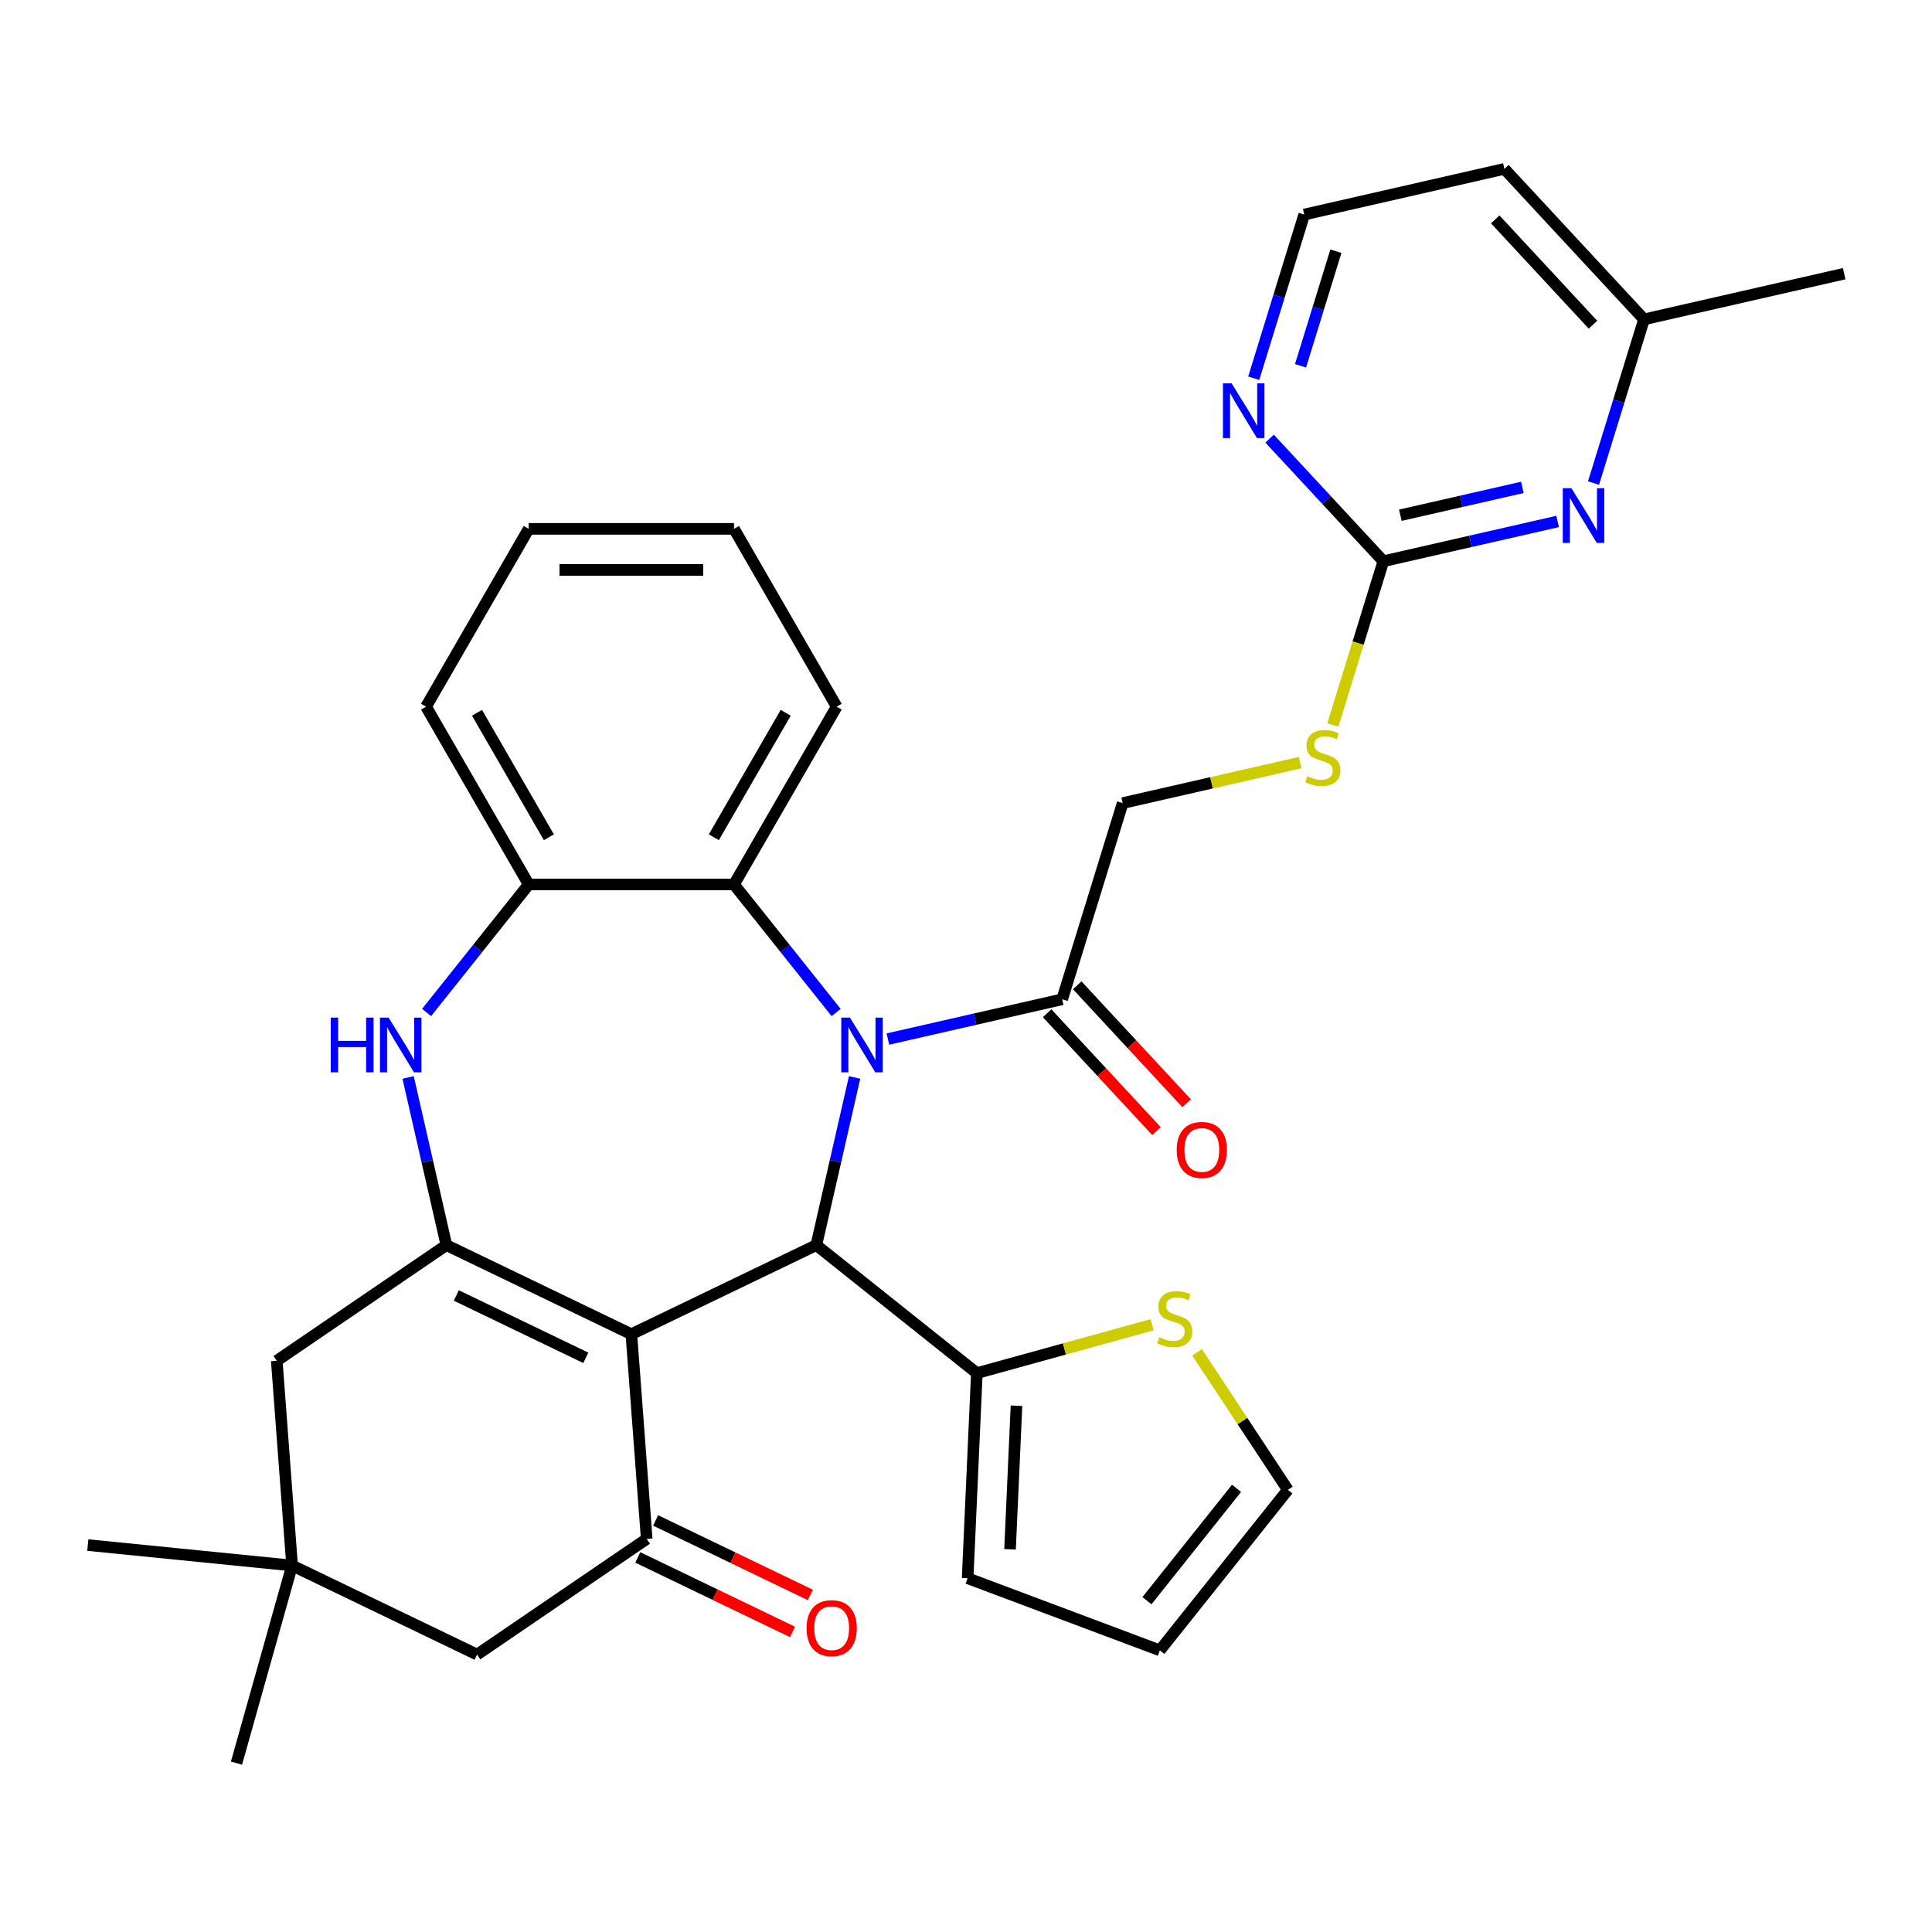 <?xml version='1.0' encoding='iso-8859-1'?>
<svg version='1.1' baseProfile='full'
              xmlns='http://www.w3.org/2000/svg'
                      xmlns:rdkit='http://www.rdkit.org/xml'
                      xmlns:xlink='http://www.w3.org/1999/xlink'
                  xml:space='preserve'
width='1000px' height='1000px' viewBox='0 0 1000 1000'>
<!-- END OF HEADER -->
<rect style='opacity:1.0;fill:#FFFFFF;stroke:none' width='1000' height='1000' x='0' y='0'> </rect>
<path class='bond-1' d='M 326.791,690.579 L 422.532,644.473' style='fill:none;fill-rule:evenodd;stroke:#000000;stroke-width:6px;stroke-linecap:butt;stroke-linejoin:miter;stroke-opacity:1' />
<path class='bond-2' d='M 326.791,690.579 L 231.05,644.473' style='fill:none;fill-rule:evenodd;stroke:#000000;stroke-width:6px;stroke-linecap:butt;stroke-linejoin:miter;stroke-opacity:1' />
<path class='bond-2' d='M 303.208,702.811 L 236.19,670.537' style='fill:none;fill-rule:evenodd;stroke:#000000;stroke-width:6px;stroke-linecap:butt;stroke-linejoin:miter;stroke-opacity:1' />
<path class='bond-3' d='M 326.791,690.579 L 334.732,796.547' style='fill:none;fill-rule:evenodd;stroke:#000000;stroke-width:6px;stroke-linecap:butt;stroke-linejoin:miter;stroke-opacity:1' />
<path class='bond-0' d='M 442.34,557.689 L 432.436,601.081' style='fill:none;fill-rule:evenodd;stroke:#0000FF;stroke-width:6px;stroke-linecap:butt;stroke-linejoin:miter;stroke-opacity:1' />
<path class='bond-0' d='M 432.436,601.081 L 422.532,644.473' style='fill:none;fill-rule:evenodd;stroke:#000000;stroke-width:6px;stroke-linecap:butt;stroke-linejoin:miter;stroke-opacity:1' />
<path class='bond-5' d='M 432.781,524.074 L 406.352,490.932' style='fill:none;fill-rule:evenodd;stroke:#0000FF;stroke-width:6px;stroke-linecap:butt;stroke-linejoin:miter;stroke-opacity:1' />
<path class='bond-5' d='M 406.352,490.932 L 379.923,457.791' style='fill:none;fill-rule:evenodd;stroke:#000000;stroke-width:6px;stroke-linecap:butt;stroke-linejoin:miter;stroke-opacity:1' />
<path class='bond-6' d='M 459.575,537.815 L 504.677,527.521' style='fill:none;fill-rule:evenodd;stroke:#0000FF;stroke-width:6px;stroke-linecap:butt;stroke-linejoin:miter;stroke-opacity:1' />
<path class='bond-6' d='M 504.677,527.521 L 549.778,517.226' style='fill:none;fill-rule:evenodd;stroke:#000000;stroke-width:6px;stroke-linecap:butt;stroke-linejoin:miter;stroke-opacity:1' />
<path class='bond-7' d='M 422.532,644.473 L 505.613,710.728' style='fill:none;fill-rule:evenodd;stroke:#000000;stroke-width:6px;stroke-linecap:butt;stroke-linejoin:miter;stroke-opacity:1' />
<path class='bond-4' d='M 231.05,644.473 L 221.146,601.081' style='fill:none;fill-rule:evenodd;stroke:#000000;stroke-width:6px;stroke-linecap:butt;stroke-linejoin:miter;stroke-opacity:1' />
<path class='bond-4' d='M 221.146,601.081 L 211.242,557.689' style='fill:none;fill-rule:evenodd;stroke:#0000FF;stroke-width:6px;stroke-linecap:butt;stroke-linejoin:miter;stroke-opacity:1' />
<path class='bond-11' d='M 231.05,644.473 L 143.25,704.334' style='fill:none;fill-rule:evenodd;stroke:#000000;stroke-width:6px;stroke-linecap:butt;stroke-linejoin:miter;stroke-opacity:1' />
<path class='bond-14' d='M 334.732,796.547 L 246.932,856.408' style='fill:none;fill-rule:evenodd;stroke:#000000;stroke-width:6px;stroke-linecap:butt;stroke-linejoin:miter;stroke-opacity:1' />
<path class='bond-17' d='M 330.121,806.121 L 370.164,825.404' style='fill:none;fill-rule:evenodd;stroke:#000000;stroke-width:6px;stroke-linecap:butt;stroke-linejoin:miter;stroke-opacity:1' />
<path class='bond-17' d='M 370.164,825.404 L 410.206,844.687' style='fill:none;fill-rule:evenodd;stroke:#FF0000;stroke-width:6px;stroke-linecap:butt;stroke-linejoin:miter;stroke-opacity:1' />
<path class='bond-17' d='M 339.343,786.973 L 379.385,806.256' style='fill:none;fill-rule:evenodd;stroke:#000000;stroke-width:6px;stroke-linecap:butt;stroke-linejoin:miter;stroke-opacity:1' />
<path class='bond-17' d='M 379.385,806.256 L 419.427,825.539' style='fill:none;fill-rule:evenodd;stroke:#FF0000;stroke-width:6px;stroke-linecap:butt;stroke-linejoin:miter;stroke-opacity:1' />
<path class='bond-8' d='M 220.8,524.074 L 247.229,490.932' style='fill:none;fill-rule:evenodd;stroke:#0000FF;stroke-width:6px;stroke-linecap:butt;stroke-linejoin:miter;stroke-opacity:1' />
<path class='bond-8' d='M 247.229,490.932 L 273.659,457.791' style='fill:none;fill-rule:evenodd;stroke:#000000;stroke-width:6px;stroke-linecap:butt;stroke-linejoin:miter;stroke-opacity:1' />
<path class='bond-26' d='M 379.923,457.791 L 433.056,365.764' style='fill:none;fill-rule:evenodd;stroke:#000000;stroke-width:6px;stroke-linecap:butt;stroke-linejoin:miter;stroke-opacity:1' />
<path class='bond-26' d='M 369.487,433.361 L 406.68,368.941' style='fill:none;fill-rule:evenodd;stroke:#000000;stroke-width:6px;stroke-linecap:butt;stroke-linejoin:miter;stroke-opacity:1' />
<path class='bond-34' d='M 379.923,457.791 L 273.659,457.791' style='fill:none;fill-rule:evenodd;stroke:#000000;stroke-width:6px;stroke-linecap:butt;stroke-linejoin:miter;stroke-opacity:1' />
<path class='bond-18' d='M 549.778,517.226 L 581.1,415.683' style='fill:none;fill-rule:evenodd;stroke:#000000;stroke-width:6px;stroke-linecap:butt;stroke-linejoin:miter;stroke-opacity:1' />
<path class='bond-21' d='M 541.989,524.454 L 570.299,554.966' style='fill:none;fill-rule:evenodd;stroke:#000000;stroke-width:6px;stroke-linecap:butt;stroke-linejoin:miter;stroke-opacity:1' />
<path class='bond-21' d='M 570.299,554.966 L 598.61,585.478' style='fill:none;fill-rule:evenodd;stroke:#FF0000;stroke-width:6px;stroke-linecap:butt;stroke-linejoin:miter;stroke-opacity:1' />
<path class='bond-21' d='M 557.568,509.998 L 585.879,540.51' style='fill:none;fill-rule:evenodd;stroke:#000000;stroke-width:6px;stroke-linecap:butt;stroke-linejoin:miter;stroke-opacity:1' />
<path class='bond-21' d='M 585.879,540.51 L 614.19,571.022' style='fill:none;fill-rule:evenodd;stroke:#FF0000;stroke-width:6px;stroke-linecap:butt;stroke-linejoin:miter;stroke-opacity:1' />
<path class='bond-12' d='M 505.613,710.728 L 550.962,698.212' style='fill:none;fill-rule:evenodd;stroke:#000000;stroke-width:6px;stroke-linecap:butt;stroke-linejoin:miter;stroke-opacity:1' />
<path class='bond-12' d='M 550.962,698.212 L 596.312,685.696' style='fill:none;fill-rule:evenodd;stroke:#CCCC00;stroke-width:6px;stroke-linecap:butt;stroke-linejoin:miter;stroke-opacity:1' />
<path class='bond-19' d='M 505.613,710.728 L 500.845,816.885' style='fill:none;fill-rule:evenodd;stroke:#000000;stroke-width:6px;stroke-linecap:butt;stroke-linejoin:miter;stroke-opacity:1' />
<path class='bond-19' d='M 526.129,727.605 L 522.792,801.915' style='fill:none;fill-rule:evenodd;stroke:#000000;stroke-width:6px;stroke-linecap:butt;stroke-linejoin:miter;stroke-opacity:1' />
<path class='bond-27' d='M 273.659,457.791 L 220.526,365.764' style='fill:none;fill-rule:evenodd;stroke:#000000;stroke-width:6px;stroke-linecap:butt;stroke-linejoin:miter;stroke-opacity:1' />
<path class='bond-27' d='M 284.094,433.361 L 246.902,368.941' style='fill:none;fill-rule:evenodd;stroke:#000000;stroke-width:6px;stroke-linecap:butt;stroke-linejoin:miter;stroke-opacity:1' />
<path class='bond-9' d='M 716.023,290.493 L 702.949,332.877' style='fill:none;fill-rule:evenodd;stroke:#000000;stroke-width:6px;stroke-linecap:butt;stroke-linejoin:miter;stroke-opacity:1' />
<path class='bond-9' d='M 702.949,332.877 L 689.876,375.26' style='fill:none;fill-rule:evenodd;stroke:#CCCC00;stroke-width:6px;stroke-linecap:butt;stroke-linejoin:miter;stroke-opacity:1' />
<path class='bond-10' d='M 716.023,290.493 L 761.125,280.199' style='fill:none;fill-rule:evenodd;stroke:#000000;stroke-width:6px;stroke-linecap:butt;stroke-linejoin:miter;stroke-opacity:1' />
<path class='bond-10' d='M 761.125,280.199 L 806.226,269.905' style='fill:none;fill-rule:evenodd;stroke:#0000FF;stroke-width:6px;stroke-linecap:butt;stroke-linejoin:miter;stroke-opacity:1' />
<path class='bond-10' d='M 724.824,266.685 L 756.395,259.479' style='fill:none;fill-rule:evenodd;stroke:#000000;stroke-width:6px;stroke-linecap:butt;stroke-linejoin:miter;stroke-opacity:1' />
<path class='bond-10' d='M 756.395,259.479 L 787.967,252.273' style='fill:none;fill-rule:evenodd;stroke:#0000FF;stroke-width:6px;stroke-linecap:butt;stroke-linejoin:miter;stroke-opacity:1' />
<path class='bond-15' d='M 716.023,290.493 L 686.582,258.763' style='fill:none;fill-rule:evenodd;stroke:#000000;stroke-width:6px;stroke-linecap:butt;stroke-linejoin:miter;stroke-opacity:1' />
<path class='bond-15' d='M 686.582,258.763 L 657.141,227.034' style='fill:none;fill-rule:evenodd;stroke:#0000FF;stroke-width:6px;stroke-linecap:butt;stroke-linejoin:miter;stroke-opacity:1' />
<path class='bond-23' d='M 824.81,250.03 L 837.878,207.667' style='fill:none;fill-rule:evenodd;stroke:#0000FF;stroke-width:6px;stroke-linecap:butt;stroke-linejoin:miter;stroke-opacity:1' />
<path class='bond-23' d='M 837.878,207.667 L 850.945,165.303' style='fill:none;fill-rule:evenodd;stroke:#000000;stroke-width:6px;stroke-linecap:butt;stroke-linejoin:miter;stroke-opacity:1' />
<path class='bond-33' d='M 143.25,704.334 L 151.191,810.301' style='fill:none;fill-rule:evenodd;stroke:#000000;stroke-width:6px;stroke-linecap:butt;stroke-linejoin:miter;stroke-opacity:1' />
<path class='bond-20' d='M 619.624,699.994 L 643.106,735.568' style='fill:none;fill-rule:evenodd;stroke:#CCCC00;stroke-width:6px;stroke-linecap:butt;stroke-linejoin:miter;stroke-opacity:1' />
<path class='bond-20' d='M 643.106,735.568 L 666.589,771.143' style='fill:none;fill-rule:evenodd;stroke:#000000;stroke-width:6px;stroke-linecap:butt;stroke-linejoin:miter;stroke-opacity:1' />
<path class='bond-13' d='M 151.191,810.301 L 246.932,856.408' style='fill:none;fill-rule:evenodd;stroke:#000000;stroke-width:6px;stroke-linecap:butt;stroke-linejoin:miter;stroke-opacity:1' />
<path class='bond-28' d='M 151.191,810.301 L 45.455,799.721' style='fill:none;fill-rule:evenodd;stroke:#000000;stroke-width:6px;stroke-linecap:butt;stroke-linejoin:miter;stroke-opacity:1' />
<path class='bond-29' d='M 151.191,810.301 L 122.41,912.594' style='fill:none;fill-rule:evenodd;stroke:#000000;stroke-width:6px;stroke-linecap:butt;stroke-linejoin:miter;stroke-opacity:1' />
<path class='bond-24' d='M 648.932,195.779 L 661.999,153.416' style='fill:none;fill-rule:evenodd;stroke:#0000FF;stroke-width:6px;stroke-linecap:butt;stroke-linejoin:miter;stroke-opacity:1' />
<path class='bond-24' d='M 661.999,153.416 L 675.067,111.052' style='fill:none;fill-rule:evenodd;stroke:#000000;stroke-width:6px;stroke-linecap:butt;stroke-linejoin:miter;stroke-opacity:1' />
<path class='bond-24' d='M 673.161,189.334 L 682.308,159.68' style='fill:none;fill-rule:evenodd;stroke:#0000FF;stroke-width:6px;stroke-linecap:butt;stroke-linejoin:miter;stroke-opacity:1' />
<path class='bond-24' d='M 682.308,159.68 L 691.455,130.026' style='fill:none;fill-rule:evenodd;stroke:#000000;stroke-width:6px;stroke-linecap:butt;stroke-linejoin:miter;stroke-opacity:1' />
<path class='bond-16' d='M 672.964,394.715 L 627.032,405.199' style='fill:none;fill-rule:evenodd;stroke:#CCCC00;stroke-width:6px;stroke-linecap:butt;stroke-linejoin:miter;stroke-opacity:1' />
<path class='bond-16' d='M 627.032,405.199 L 581.1,415.683' style='fill:none;fill-rule:evenodd;stroke:#000000;stroke-width:6px;stroke-linecap:butt;stroke-linejoin:miter;stroke-opacity:1' />
<path class='bond-22' d='M 500.845,816.885 L 600.334,854.224' style='fill:none;fill-rule:evenodd;stroke:#000000;stroke-width:6px;stroke-linecap:butt;stroke-linejoin:miter;stroke-opacity:1' />
<path class='bond-35' d='M 666.589,771.143 L 600.334,854.224' style='fill:none;fill-rule:evenodd;stroke:#000000;stroke-width:6px;stroke-linecap:butt;stroke-linejoin:miter;stroke-opacity:1' />
<path class='bond-35' d='M 640.035,770.354 L 593.656,828.511' style='fill:none;fill-rule:evenodd;stroke:#000000;stroke-width:6px;stroke-linecap:butt;stroke-linejoin:miter;stroke-opacity:1' />
<path class='bond-30' d='M 850.945,165.303 L 954.545,141.657' style='fill:none;fill-rule:evenodd;stroke:#000000;stroke-width:6px;stroke-linecap:butt;stroke-linejoin:miter;stroke-opacity:1' />
<path class='bond-37' d='M 850.945,165.303 L 778.667,87.406' style='fill:none;fill-rule:evenodd;stroke:#000000;stroke-width:6px;stroke-linecap:butt;stroke-linejoin:miter;stroke-opacity:1' />
<path class='bond-37' d='M 824.524,168.074 L 773.929,113.546' style='fill:none;fill-rule:evenodd;stroke:#000000;stroke-width:6px;stroke-linecap:butt;stroke-linejoin:miter;stroke-opacity:1' />
<path class='bond-25' d='M 675.067,111.052 L 778.667,87.406' style='fill:none;fill-rule:evenodd;stroke:#000000;stroke-width:6px;stroke-linecap:butt;stroke-linejoin:miter;stroke-opacity:1' />
<path class='bond-31' d='M 433.056,365.764 L 379.923,273.736' style='fill:none;fill-rule:evenodd;stroke:#000000;stroke-width:6px;stroke-linecap:butt;stroke-linejoin:miter;stroke-opacity:1' />
<path class='bond-32' d='M 220.526,365.764 L 273.659,273.736' style='fill:none;fill-rule:evenodd;stroke:#000000;stroke-width:6px;stroke-linecap:butt;stroke-linejoin:miter;stroke-opacity:1' />
<path class='bond-36' d='M 379.923,273.736 L 273.659,273.736' style='fill:none;fill-rule:evenodd;stroke:#000000;stroke-width:6px;stroke-linecap:butt;stroke-linejoin:miter;stroke-opacity:1' />
<path class='bond-36' d='M 363.984,294.989 L 289.598,294.989' style='fill:none;fill-rule:evenodd;stroke:#000000;stroke-width:6px;stroke-linecap:butt;stroke-linejoin:miter;stroke-opacity:1' />
<path  class='atom-1' d='M 439.918 526.712
L 449.198 541.712
Q 450.118 543.192, 451.598 545.872
Q 453.078 548.552, 453.158 548.712
L 453.158 526.712
L 456.918 526.712
L 456.918 555.032
L 453.038 555.032
L 443.078 538.632
Q 441.918 536.712, 440.678 534.512
Q 439.478 532.312, 439.118 531.632
L 439.118 555.032
L 435.438 555.032
L 435.438 526.712
L 439.918 526.712
' fill='#0000FF'/>
<path  class='atom-5' d='M 171.184 526.712
L 175.024 526.712
L 175.024 538.752
L 189.504 538.752
L 189.504 526.712
L 193.344 526.712
L 193.344 555.032
L 189.504 555.032
L 189.504 541.952
L 175.024 541.952
L 175.024 555.032
L 171.184 555.032
L 171.184 526.712
' fill='#0000FF'/>
<path  class='atom-5' d='M 201.144 526.712
L 210.424 541.712
Q 211.344 543.192, 212.824 545.872
Q 214.304 548.552, 214.384 548.712
L 214.384 526.712
L 218.144 526.712
L 218.144 555.032
L 214.264 555.032
L 204.304 538.632
Q 203.144 536.712, 201.904 534.512
Q 200.704 532.312, 200.344 531.632
L 200.344 555.032
L 196.664 555.032
L 196.664 526.712
L 201.144 526.712
' fill='#0000FF'/>
<path  class='atom-11' d='M 813.363 252.687
L 822.643 267.687
Q 823.563 269.167, 825.043 271.847
Q 826.523 274.527, 826.603 274.687
L 826.603 252.687
L 830.363 252.687
L 830.363 281.007
L 826.483 281.007
L 816.523 264.607
Q 815.363 262.687, 814.123 260.487
Q 812.923 258.287, 812.563 257.607
L 812.563 281.007
L 808.883 281.007
L 808.883 252.687
L 813.363 252.687
' fill='#0000FF'/>
<path  class='atom-13' d='M 600.048 692.177
Q 600.368 692.297, 601.688 692.857
Q 603.008 693.417, 604.448 693.777
Q 605.928 694.097, 607.368 694.097
Q 610.048 694.097, 611.608 692.817
Q 613.168 691.497, 613.168 689.217
Q 613.168 687.657, 612.368 686.697
Q 611.608 685.737, 610.408 685.217
Q 609.208 684.697, 607.208 684.097
Q 604.688 683.337, 603.168 682.617
Q 601.688 681.897, 600.608 680.377
Q 599.568 678.857, 599.568 676.297
Q 599.568 672.737, 601.968 670.537
Q 604.408 668.337, 609.208 668.337
Q 612.488 668.337, 616.208 669.897
L 615.288 672.977
Q 611.888 671.577, 609.328 671.577
Q 606.568 671.577, 605.048 672.737
Q 603.528 673.857, 603.568 675.817
Q 603.568 677.337, 604.328 678.257
Q 605.128 679.177, 606.248 679.697
Q 607.408 680.217, 609.328 680.817
Q 611.888 681.617, 613.408 682.417
Q 614.928 683.217, 616.008 684.857
Q 617.128 686.457, 617.128 689.217
Q 617.128 693.137, 614.488 695.257
Q 611.888 697.337, 607.528 697.337
Q 605.008 697.337, 603.088 696.777
Q 601.208 696.257, 598.968 695.337
L 600.048 692.177
' fill='#CCCC00'/>
<path  class='atom-16' d='M 637.485 198.436
L 646.765 213.436
Q 647.685 214.916, 649.165 217.596
Q 650.645 220.276, 650.725 220.436
L 650.725 198.436
L 654.485 198.436
L 654.485 226.756
L 650.605 226.756
L 640.645 210.356
Q 639.485 208.436, 638.245 206.236
Q 637.045 204.036, 636.685 203.356
L 636.685 226.756
L 633.005 226.756
L 633.005 198.436
L 637.485 198.436
' fill='#0000FF'/>
<path  class='atom-17' d='M 676.701 401.757
Q 677.021 401.877, 678.341 402.437
Q 679.661 402.997, 681.101 403.357
Q 682.581 403.677, 684.021 403.677
Q 686.701 403.677, 688.261 402.397
Q 689.821 401.077, 689.821 398.797
Q 689.821 397.237, 689.021 396.277
Q 688.261 395.317, 687.061 394.797
Q 685.861 394.277, 683.861 393.677
Q 681.341 392.917, 679.821 392.197
Q 678.341 391.477, 677.261 389.957
Q 676.221 388.437, 676.221 385.877
Q 676.221 382.317, 678.621 380.117
Q 681.061 377.917, 685.861 377.917
Q 689.141 377.917, 692.861 379.477
L 691.941 382.557
Q 688.541 381.157, 685.981 381.157
Q 683.221 381.157, 681.701 382.317
Q 680.181 383.437, 680.221 385.397
Q 680.221 386.917, 680.981 387.837
Q 681.781 388.757, 682.901 389.277
Q 684.061 389.797, 685.981 390.397
Q 688.541 391.197, 690.061 391.997
Q 691.581 392.797, 692.661 394.437
Q 693.781 396.037, 693.781 398.797
Q 693.781 402.717, 691.141 404.837
Q 688.541 406.917, 684.181 406.917
Q 681.661 406.917, 679.741 406.357
Q 677.861 405.837, 675.621 404.917
L 676.701 401.757
' fill='#CCCC00'/>
<path  class='atom-18' d='M 417.473 842.733
Q 417.473 835.933, 420.833 832.133
Q 424.193 828.333, 430.473 828.333
Q 436.753 828.333, 440.113 832.133
Q 443.473 835.933, 443.473 842.733
Q 443.473 849.613, 440.073 853.533
Q 436.673 857.413, 430.473 857.413
Q 424.233 857.413, 420.833 853.533
Q 417.473 849.653, 417.473 842.733
M 430.473 854.213
Q 434.793 854.213, 437.113 851.333
Q 439.473 848.413, 439.473 842.733
Q 439.473 837.173, 437.113 834.373
Q 434.793 831.533, 430.473 831.533
Q 426.153 831.533, 423.793 834.333
Q 421.473 837.133, 421.473 842.733
Q 421.473 848.453, 423.793 851.333
Q 426.153 854.213, 430.473 854.213
' fill='#FF0000'/>
<path  class='atom-22' d='M 609.057 595.204
Q 609.057 588.404, 612.417 584.604
Q 615.777 580.804, 622.057 580.804
Q 628.337 580.804, 631.697 584.604
Q 635.057 588.404, 635.057 595.204
Q 635.057 602.084, 631.657 606.004
Q 628.257 609.884, 622.057 609.884
Q 615.817 609.884, 612.417 606.004
Q 609.057 602.124, 609.057 595.204
M 622.057 606.684
Q 626.377 606.684, 628.697 603.804
Q 631.057 600.884, 631.057 595.204
Q 631.057 589.644, 628.697 586.844
Q 626.377 584.004, 622.057 584.004
Q 617.737 584.004, 615.377 586.804
Q 613.057 589.604, 613.057 595.204
Q 613.057 600.924, 615.377 603.804
Q 617.737 606.684, 622.057 606.684
' fill='#FF0000'/>
</svg>
